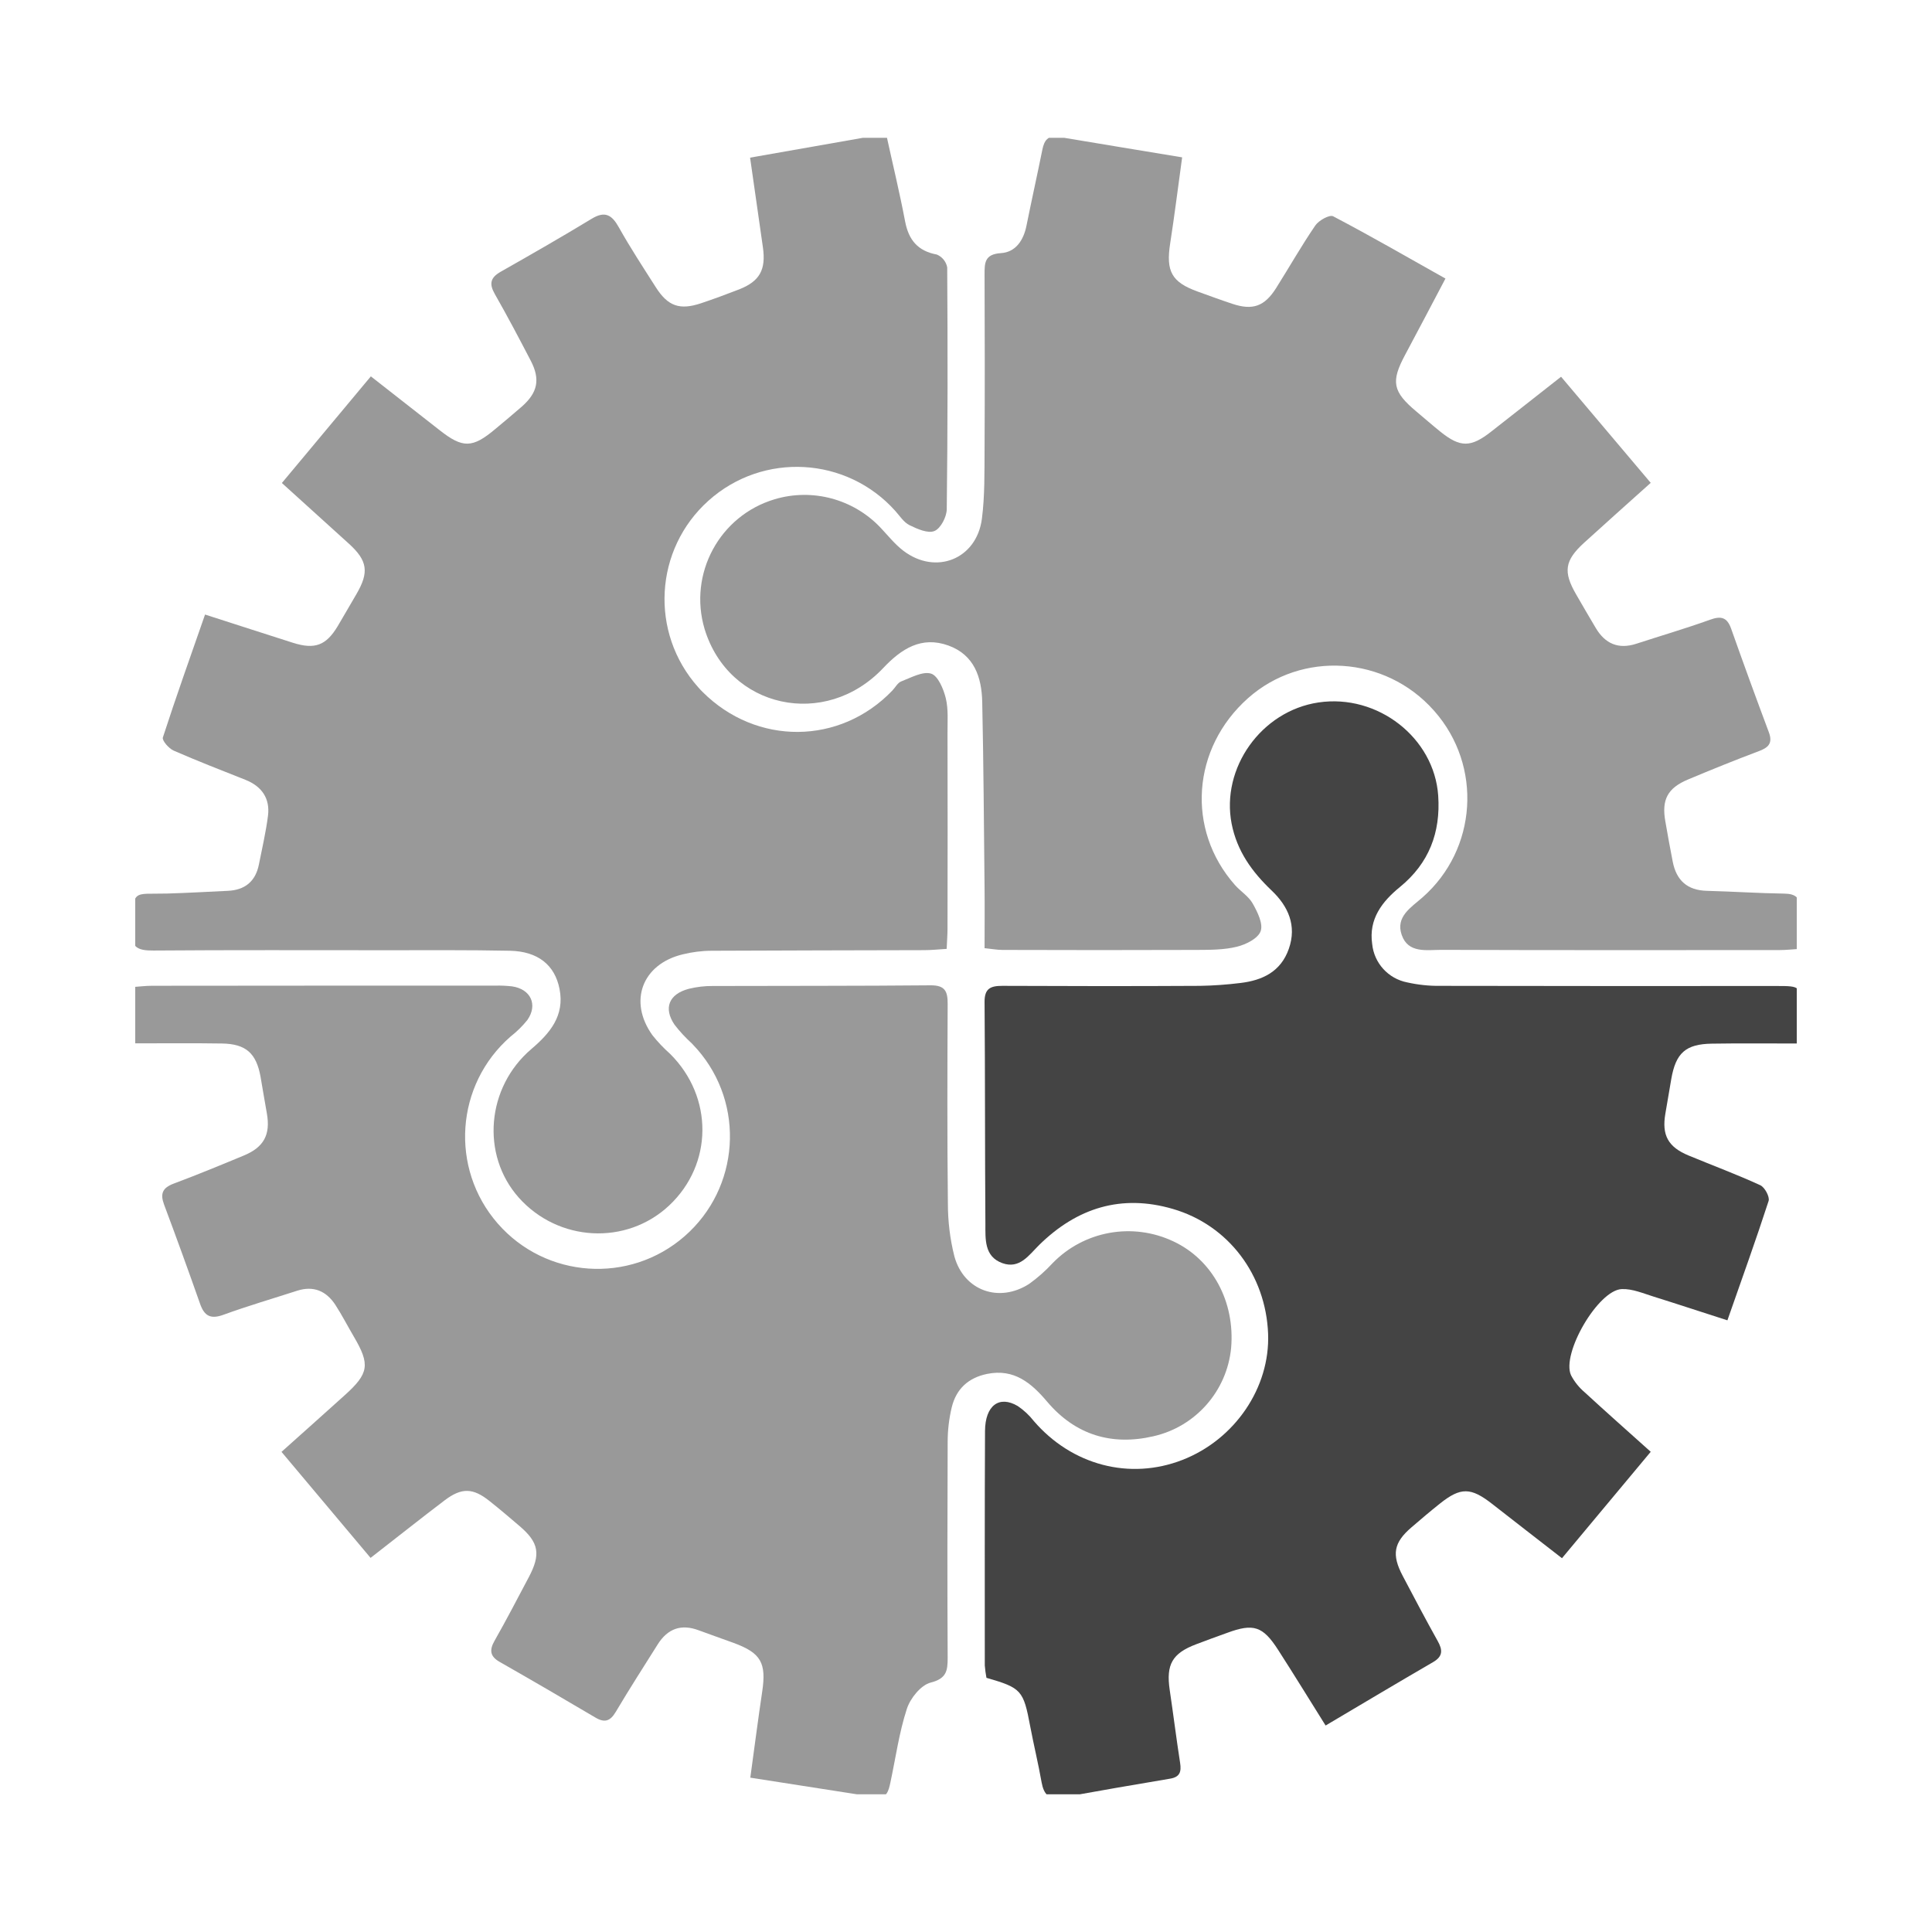 <svg xmlns="http://www.w3.org/2000/svg" xmlns:xlink="http://www.w3.org/1999/xlink" id="Layer_1" width="256" height="256" viewBox="0 0 256 256"><defs><clipPath id="clippath"><rect x="17.92" y="18.26" width="220.16" height="219.49" style="fill:none;"></rect></clipPath></defs><g id="Group_10"><g style="clip-path:url(#clippath); fill:none;"><g id="Group_9"><path id="Path_14" d="m130.46,125.67c0-2.78.03-5.37,0-7.97-.09-8.23-.13-16.47-.31-24.69-.07-3.25-1.05-6.23-4.47-7.47-3.58-1.3-6.24.43-8.64,2.97-7.7,8.16-20.48,5.35-23.68-5.17-2.17-7.32,1.99-15.02,9.3-17.19,4.97-1.48,10.36-.04,13.95,3.7,1.01,1.06,1.93,2.24,3.08,3.12,4.31,3.29,9.73,1.12,10.42-4.25.39-3.05.33-6.17.35-9.27.04-7.67.03-15.33,0-23,0-1.57-.04-2.77,2.17-2.91,1.96-.12,3.01-1.72,3.39-3.67.68-3.36,1.42-6.69,2.1-10.05.24-1.21.74-1.92,2.11-1.69,5.36.9,10.73,1.78,16.41,2.72-.56,4.08-1.02,7.76-1.59,11.43s.2,5.11,3.64,6.35c1.53.55,3.06,1.12,4.61,1.63,2.7.9,4.27.33,5.8-2.1,1.74-2.76,3.35-5.6,5.19-8.29.46-.67,1.89-1.46,2.36-1.21,4.96,2.6,9.81,5.4,14.88,8.25-1.93,3.66-3.62,6.89-5.34,10.1-1.91,3.56-1.67,4.88,1.5,7.53,1.06.89,2.1,1.8,3.18,2.67,2.63,2.11,4.02,2.1,6.72-.02,2.95-2.3,5.89-4.63,9.26-7.27,3.95,4.68,7.84,9.29,11.88,14.06-3.15,2.83-6,5.36-8.83,7.94-2.57,2.35-2.8,3.83-1.05,6.85.85,1.48,1.72,2.96,2.59,4.43,1.24,2.1,3.01,2.87,5.38,2.1,3.25-1.06,6.54-2.02,9.76-3.18,1.46-.53,2.26-.34,2.8,1.17,1.63,4.61,3.3,9.19,5.01,13.76.54,1.46-.1,2.03-1.38,2.5-3.12,1.17-6.22,2.43-9.3,3.72-2.76,1.15-3.56,2.69-3.04,5.59.31,1.77.62,3.53.97,5.29.48,2.5,1.93,3.83,4.55,3.89,3.43.09,6.84.32,10.27.37,1.46.02,2.1.57,2.06,2.01-.03,1.7,0,3.39,0,5.31-1,.06-1.87.16-2.75.16-14.93,0-29.85.03-44.77-.03-1.95,0-4.42.5-5.27-1.99-.83-2.41,1.25-3.63,2.76-4.96,7.26-6.38,7.96-17.43,1.58-24.68-.03-.03-.07-.08-.1-.11-6.41-7.22-17.48-7.94-24.61-1.6-7.44,6.63-8.21,17.4-1.73,24.74.75.85,1.82,1.5,2.36,2.46.63,1.12,1.41,2.68,1.05,3.67-.35.97-1.96,1.77-3.16,2.06-1.71.42-3.56.41-5.36.42-8.56.03-17.13.03-25.69,0-.71,0-1.42-.14-2.35-.23" style="fill:#999;"></path><path id="Path_15" d="m125.45,125.73c-1.1.07-2.04.17-3,.17-9.38.03-18.76.03-28.14.08-1.3,0-2.6.17-3.86.48-5.37,1.3-7.21,6.23-4,10.71.71.9,1.5,1.72,2.35,2.48,5.75,5.72,5.69,14.62-.14,20.09-5.67,5.31-14.69,4.83-19.93-1.06-5.03-5.67-4.27-14.62,1.68-19.68,2.47-2.1,4.43-4.43,3.73-7.96-.62-3.17-2.86-4.98-6.56-5.06-5.46-.11-10.93-.07-16.4-.07-10.28,0-20.55-.04-30.84.04-2.15.02-3.04-.43-2.91-2.82.29-5.43.07-4.61,4.69-4.73,2.69-.08,5.37-.23,8.07-.36,2.25-.1,3.66-1.24,4.11-3.46.43-2.16.93-4.3,1.21-6.49.29-2.3-.83-3.9-2.99-4.76-3.18-1.26-6.38-2.5-9.51-3.87-.64-.28-1.56-1.34-1.43-1.74,1.75-5.4,3.66-10.75,5.59-16.29,4.23,1.36,7.93,2.56,11.64,3.74,2.9.92,4.4.37,5.95-2.22.83-1.4,1.64-2.82,2.47-4.23,1.69-2.89,1.48-4.42-.98-6.66-2.83-2.57-5.68-5.14-8.9-8.06l11.79-14.13c3.29,2.57,6.23,4.87,9.16,7.17,3.01,2.36,4.3,2.35,7.29-.16,1.19-.99,2.38-1.98,3.55-3,2.1-1.85,2.48-3.6,1.19-6.08-1.54-2.96-3.1-5.92-4.76-8.83-.77-1.35-.61-2.17.77-2.96,4.04-2.29,8.07-4.6,12.04-7.01,1.78-1.09,2.7-.54,3.63,1.14,1.51,2.7,3.22,5.3,4.88,7.91,1.61,2.53,3.17,3.08,6.01,2.13,1.7-.57,3.38-1.19,5.05-1.84,2.72-1.07,3.56-2.61,3.14-5.56-.54-3.78-1.09-7.56-1.7-11.89l18.02-3.17c.91,4.16,1.81,7.86,2.52,11.61.47,2.46,1.67,3.93,4.21,4.4.71.3,1.23.94,1.37,1.7.07,10.69.07,21.37-.06,32.06-.02,1.01-.8,2.53-1.63,2.87-.86.36-2.28-.27-3.3-.77-.76-.37-1.29-1.22-1.89-1.89-6.45-7.21-17.52-7.83-24.74-1.37-7.21,6.45-7.83,17.52-1.37,24.74.18.21.37.41.57.61,7.14,7.14,18.22,7.06,25.15-.18.4-.41.7-1.03,1.18-1.21,1.3-.5,2.84-1.37,3.96-1.03.91.29,1.64,2.03,1.94,3.25.36,1.48.22,3.08.23,4.63.02,8.65.02,17.29,0,25.94,0,.8-.07,1.61-.11,2.62" style="fill:#999;"></path><path id="Path_16" d="m49.13,206.46l-11.83-14.08c2.95-2.64,5.67-5.06,8.36-7.49,3.23-2.9,3.4-4.08,1.23-7.77-.83-1.41-1.57-2.86-2.46-4.23-1.2-1.83-2.89-2.56-5.06-1.86-3.25,1.05-6.54,2.01-9.75,3.18-1.72.63-2.55.17-3.12-1.48-1.54-4.38-3.12-8.74-4.75-13.09-.55-1.46-.23-2.24,1.25-2.8,3.13-1.17,6.21-2.44,9.29-3.72,2.68-1.1,3.57-2.78,3.07-5.59-.29-1.6-.55-3.22-.83-4.82-.56-3.14-1.93-4.39-5.12-4.44-3.82-.06-7.63-.02-11.7-.02v-7.47c.73-.05,1.59-.16,2.44-.16,15.17-.02,30.34-.02,45.52-.02.73-.02,1.47.02,2.19.1,2.46.36,3.43,2.42,2.03,4.44-.66.83-1.42,1.57-2.25,2.22-7.3,6.37-8.06,17.46-1.69,24.76s17.46,8.06,24.76,1.69,8.06-17.46,1.69-24.76c-.23-.26-.47-.52-.71-.77-.84-.77-1.62-1.6-2.31-2.5-1.5-2.21-.74-4.07,1.9-4.76,1.03-.25,2.08-.38,3.14-.37,9.62-.03,19.25,0,28.87-.09,1.96-.02,2.29.82,2.28,2.49-.04,8.81-.07,17.62.03,26.42,0,2.36.28,4.71.86,7,1.25,4.56,5.93,6.22,9.91,3.65,1.12-.8,2.16-1.72,3.1-2.74,4.16-4.29,10.6-5.45,16.01-2.89,5.17,2.42,8.18,7.98,7.65,14.12-.55,5.71-4.7,10.43-10.29,11.7-5.51,1.28-10.33-.15-14.08-4.57-2.08-2.46-4.37-4.42-7.96-3.69-2.5.51-4.1,2-4.69,4.43-.36,1.5-.54,3.04-.54,4.59-.04,9.55-.05,19.08,0,28.63,0,1.7-.16,2.72-2.25,3.25-1.3.33-2.71,2.09-3.16,3.49-1.03,3.16-1.48,6.5-2.18,9.76-.23,1.05-.45,2.16-1.96,1.94-5.44-.84-10.89-1.7-16.6-2.59.57-4.15,1.03-7.76,1.57-11.36.58-3.86-.15-5.16-3.79-6.5-1.53-.56-3.07-1.09-4.6-1.66-2.35-.89-4.14-.22-5.45,1.86-1.86,2.96-3.76,5.91-5.55,8.93-.74,1.25-1.48,1.5-2.73.75-4.21-2.49-8.43-4.95-12.68-7.37-1.25-.72-1.37-1.54-.66-2.79,1.57-2.76,3.03-5.58,4.52-8.39,1.64-3.08,1.36-4.63-1.23-6.83-1.3-1.11-2.61-2.23-3.95-3.29-2.19-1.75-3.69-1.81-5.95-.1-3.18,2.41-6.3,4.9-9.82,7.63" style="fill:#999;"></path><path id="Path_17" d="m238.21,138.27c-3.91,0-7.64-.04-11.37.02-3.49.05-4.79,1.24-5.39,4.7-.27,1.53-.52,3.05-.78,4.57-.49,2.85.35,4.43,3.1,5.56,3.16,1.31,6.37,2.5,9.48,3.93.59.27,1.27,1.54,1.1,2.08-1.68,5.18-3.53,10.3-5.46,15.82-3.5-1.12-6.63-2.16-9.77-3.14-1.39-.43-2.83-1.06-4.23-1-3.13.13-8.03,8.57-6.72,11.42.45.86,1.06,1.62,1.8,2.25,2.76,2.54,5.56,5.02,8.76,7.89l-11.76,14.1c-3.28-2.55-6.27-4.86-9.26-7.2-2.82-2.2-4.16-2.23-6.91-.04-1.28,1.02-2.52,2.07-3.76,3.14-2.37,2.03-2.67,3.61-1.17,6.45,1.52,2.89,3.04,5.77,4.63,8.62.67,1.19.71,2.03-.61,2.8-4.7,2.73-9.38,5.52-14.24,8.4-2.23-3.56-4.23-6.82-6.29-10.02-2.03-3.16-3.28-3.54-6.75-2.26-1.37.5-2.76.99-4.13,1.52-3.16,1.2-3.98,2.68-3.49,6.03.48,3.23.88,6.46,1.38,9.68.18,1.17-.02,1.87-1.31,2.09-4.82.81-9.63,1.64-14.43,2.51-1.69.3-2.33-.48-2.61-2.01-.44-2.49-1.04-4.94-1.51-7.42-.9-4.8-1.16-5.1-5.8-6.44-.1-.54-.18-1.09-.22-1.63,0-10.36-.02-20.72.03-31.08.02-3.37,1.88-4.76,4.34-3.3.81.55,1.53,1.22,2.13,1.99,5.03,5.84,12.69,7.87,19.68,5.15,6.96-2.71,11.63-9.58,11.36-16.72-.3-7.8-5.25-14.39-12.62-16.54-6.82-1.99-12.69-.15-17.7,4.76-1.38,1.36-2.6,3.25-4.9,2.42-2.42-.88-2.23-3.21-2.24-5.21-.07-9.79-.03-19.58-.11-29.37-.02-1.81.78-2.16,2.36-2.16,8.73.04,17.46.05,26.19,0,1.79-.03,3.58-.16,5.36-.38,2.92-.35,5.34-1.5,6.4-4.51,1.1-3.11-.1-5.68-2.27-7.74-2.61-2.49-4.58-5.21-5.3-8.84-1.44-7.38,3.92-14.95,11.5-16.08,7.84-1.17,15.35,4.67,15.87,12.36.33,4.88-1.22,8.95-5.08,12.1-2.35,1.92-4.15,4.23-3.67,7.54.25,2.53,2.13,4.6,4.63,5.09,1.43.32,2.89.48,4.36.46,14.84.03,29.69.03,44.54.02,3.3,0,3.3,0,3.19,3.39-.04,1.2-.18,2.4-.33,4.25" style="fill:#444;"></path></g></g></g></svg>